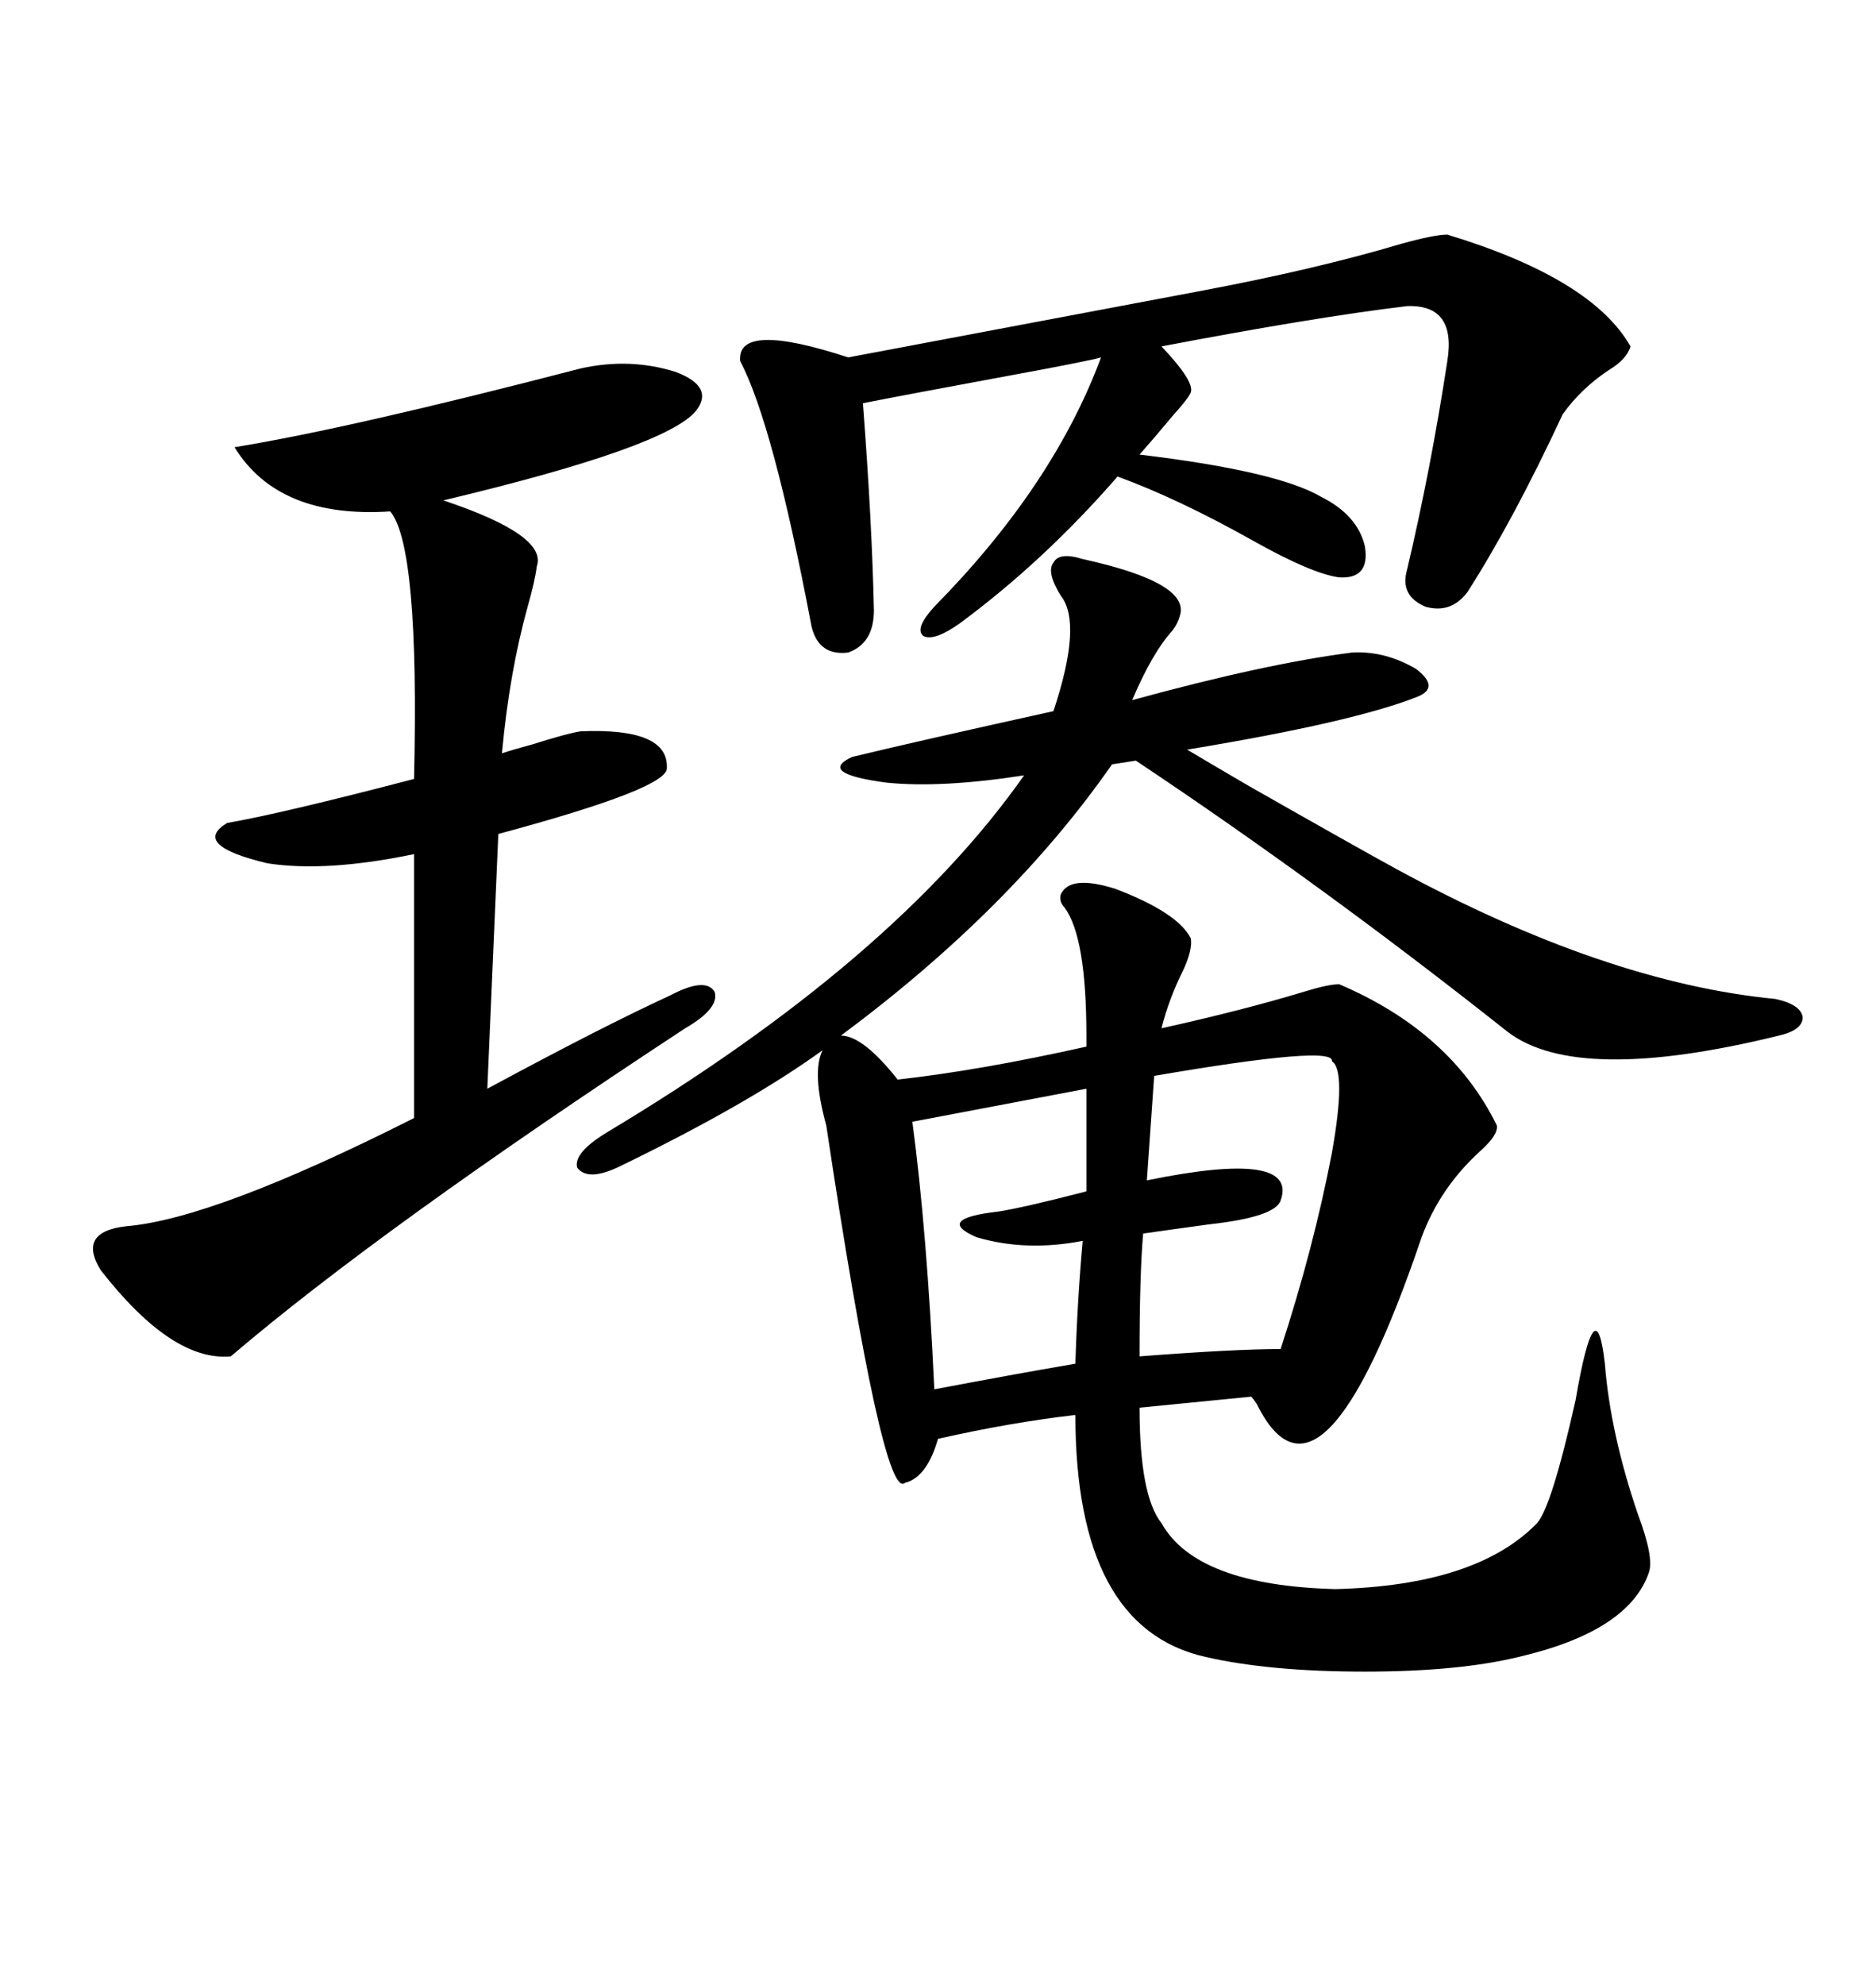 <svg xmlns="http://www.w3.org/2000/svg" xmlns:xlink="http://www.w3.org/1999/xlink" width="300" height="317.285"><path d="M173.14 89.36L173.14 89.36Q190.43 93.16 188.67 98.44L188.67 98.44Q188.38 99.61 187.50 100.78L187.50 100.78Q184.28 104.30 181.05 111.91L181.05 111.91Q202.44 106.05 216.21 104.30L216.21 104.30Q221.48 104.00 226.46 106.93L226.46 106.93Q230.27 109.86 226.76 111.33L226.76 111.33Q216.50 115.43 189.84 119.82L189.84 119.82Q192.77 121.58 199.80 125.68L199.80 125.68Q216.80 135.35 223.24 138.87L223.24 138.87Q256.64 157.03 283.89 159.67L283.89 159.67Q287.99 160.55 288.28 162.60L288.28 162.60Q288.28 164.65 284.47 165.53L284.47 165.53Q252.25 173.44 241.11 164.94L241.11 164.94Q211.52 141.50 181.64 121.58L181.64 121.58L177.83 122.17Q161.72 145.31 134.47 165.53L134.47 165.53Q137.99 165.53 143.55 172.56L143.55 172.56Q156.74 171.09 173.73 167.29L173.73 167.29L173.73 165.53Q173.73 149.71 170.21 145.02L170.21 145.02Q169.34 144.14 169.63 142.97L169.63 142.97Q171.09 139.75 178.42 142.09L178.42 142.09Q188.38 145.90 190.43 150L190.43 150Q190.72 151.76 189.26 154.98L189.26 154.98Q186.91 159.67 185.74 164.36L185.74 164.36Q198.93 161.43 208.59 158.50L208.59 158.50Q212.40 157.32 214.16 157.32L214.16 157.32Q232.03 164.94 239.36 179.88L239.36 179.88Q239.65 181.35 236.72 183.98L236.72 183.98Q230.27 189.84 227.34 197.75L227.34 197.75Q211.23 245.21 200.98 224.41L200.98 224.41Q200.39 223.54 200.10 223.24L200.10 223.24L182.23 225Q182.23 239.06 185.74 243.46L185.74 243.46Q191.31 253.42 213.57 254.00L213.57 254.00Q236.13 253.42 245.80 243.46L245.80 243.46Q248.14 240.82 251.95 223.83L251.95 223.83Q255.18 205.08 256.64 217.97L256.64 217.97Q257.52 229.10 261.91 241.99L261.91 241.99Q264.55 249.02 263.67 251.37L263.67 251.37Q260.45 260.74 242.87 264.84L242.87 264.84Q233.20 267.19 218.26 267.19L218.26 267.19Q203.03 267.19 192.77 264.84L192.77 264.84Q171.97 260.16 171.97 226.17L171.97 226.17Q161.72 227.34 150 229.98L150 229.98Q148.24 236.13 144.73 237.01L144.73 237.01Q141.21 240.23 132.13 179.88L132.13 179.88Q129.79 171.39 131.54 167.87L131.54 167.87Q119.82 176.37 99.32 186.33L99.32 186.33Q94.04 188.96 92.29 186.62L92.29 186.62Q91.70 184.28 96.97 181.05L96.97 181.05Q142.97 153.52 163.77 123.93L163.77 123.93Q150.59 125.98 141.80 125.10L141.80 125.10Q130.66 123.63 136.23 121.00L136.23 121.00Q145.90 118.65 168.46 113.67L168.46 113.67Q173.14 99.61 169.63 95.21L169.63 95.21Q167.29 91.41 168.46 89.94L168.46 89.94Q169.34 88.18 173.14 89.36ZM92.87 58.89L92.87 58.89Q100.78 57.13 108.11 59.47L108.11 59.47Q114.26 61.82 111.33 65.63L111.33 65.63Q106.64 71.48 70.90 79.98L70.90 79.98Q87.60 85.55 85.84 90.53L85.84 90.53Q85.55 92.87 84.38 96.97L84.38 96.97Q81.45 107.52 80.27 120.41L80.27 120.41Q82.03 119.82 85.25 118.95L85.25 118.95Q90.82 117.19 92.87 116.89L92.87 116.89Q106.93 116.31 106.64 122.75L106.64 122.75Q106.93 125.98 79.69 133.30L79.69 133.30L77.93 174.02Q96.39 164.06 107.23 159.08L107.23 159.08Q112.79 156.15 114.26 158.50L114.26 158.50Q115.14 161.13 109.57 164.36L109.57 164.36Q60.94 196.29 36.91 216.80L36.91 216.80Q27.54 217.68 16.11 203.03L16.11 203.03Q12.30 196.88 20.21 196.00L20.21 196.00Q34.28 194.82 66.21 178.71L66.21 178.71L66.21 136.52Q52.15 139.45 42.77 137.99L42.77 137.99Q30.47 135.06 36.33 131.54L36.33 131.54Q44.82 130.08 66.21 124.51L66.21 124.51Q67.09 87.30 62.40 81.74L62.40 81.74Q44.53 82.91 37.50 71.48L37.50 71.48Q55.66 68.55 92.87 58.89ZM135.64 57.13L191.60 46.58Q210.35 43.07 224.12 38.96L224.12 38.96Q229.39 37.50 231.45 37.50L231.45 37.50Q254.59 44.53 260.74 55.37L260.74 55.37Q260.16 57.42 257.23 59.18L257.23 59.18Q252.83 62.11 249.90 66.21L249.90 66.21Q241.99 83.20 234.67 94.63L234.67 94.63Q232.03 98.14 227.93 96.97L227.93 96.97Q223.83 95.21 225 91.11L225 91.11Q228.81 75 231.45 57.71L231.45 57.71Q232.91 48.63 225 48.93L225 48.93Q210.35 50.68 185.74 55.37L185.74 55.37Q191.02 60.94 190.43 62.70L190.43 62.70Q190.14 63.57 187.50 66.50L187.50 66.50Q184.57 70.02 182.23 72.66L182.23 72.66Q204.20 75.29 211.23 79.39L211.23 79.39Q217.09 82.32 218.26 87.30L218.26 87.30Q219.14 92.58 214.16 92.29L214.16 92.29Q209.77 91.70 200.39 86.43L200.39 86.43Q188.38 79.69 178.71 76.17L178.71 76.17Q166.99 89.65 153.52 99.61L153.52 99.61Q149.41 102.54 147.66 101.66L147.66 101.66Q146.19 100.49 149.41 96.97L149.41 96.97Q168.46 77.64 176.07 57.13L176.07 57.13Q175.20 57.42 167.58 58.89L167.58 58.89Q143.85 63.28 137.99 64.45L137.99 64.45Q139.45 83.50 139.75 97.56L139.75 97.56Q139.75 102.83 135.64 104.30L135.64 104.30Q130.96 104.88 129.79 100.20L129.79 100.20Q123.63 67.68 118.36 57.71L118.36 57.71Q117.77 51.27 135.64 57.13L135.64 57.13ZM212.99 169.63L212.99 169.63Q213.57 166.99 184.57 171.97L184.57 171.97L183.40 188.67Q207.71 183.69 204.79 191.89L204.79 191.89Q203.91 194.53 193.36 195.70L193.36 195.70Q186.91 196.58 182.81 197.17L182.81 197.17Q182.23 203.61 182.23 216.80L182.23 216.80Q197.46 215.63 204.79 215.63L204.79 215.63Q210.06 199.51 212.99 184.28L212.99 184.28Q215.33 171.09 212.99 169.63ZM149.41 222.07L149.41 222.07Q161.72 219.73 171.97 217.97L171.97 217.97Q172.27 208.01 173.14 198.34L173.14 198.34Q164.06 200.10 156.15 197.75L156.15 197.75Q149.41 194.82 159.67 193.65L159.67 193.65Q163.48 193.07 173.73 190.43L173.73 190.43L173.73 174.02L145.90 179.30Q148.24 196.88 149.41 222.07Z"/></svg>